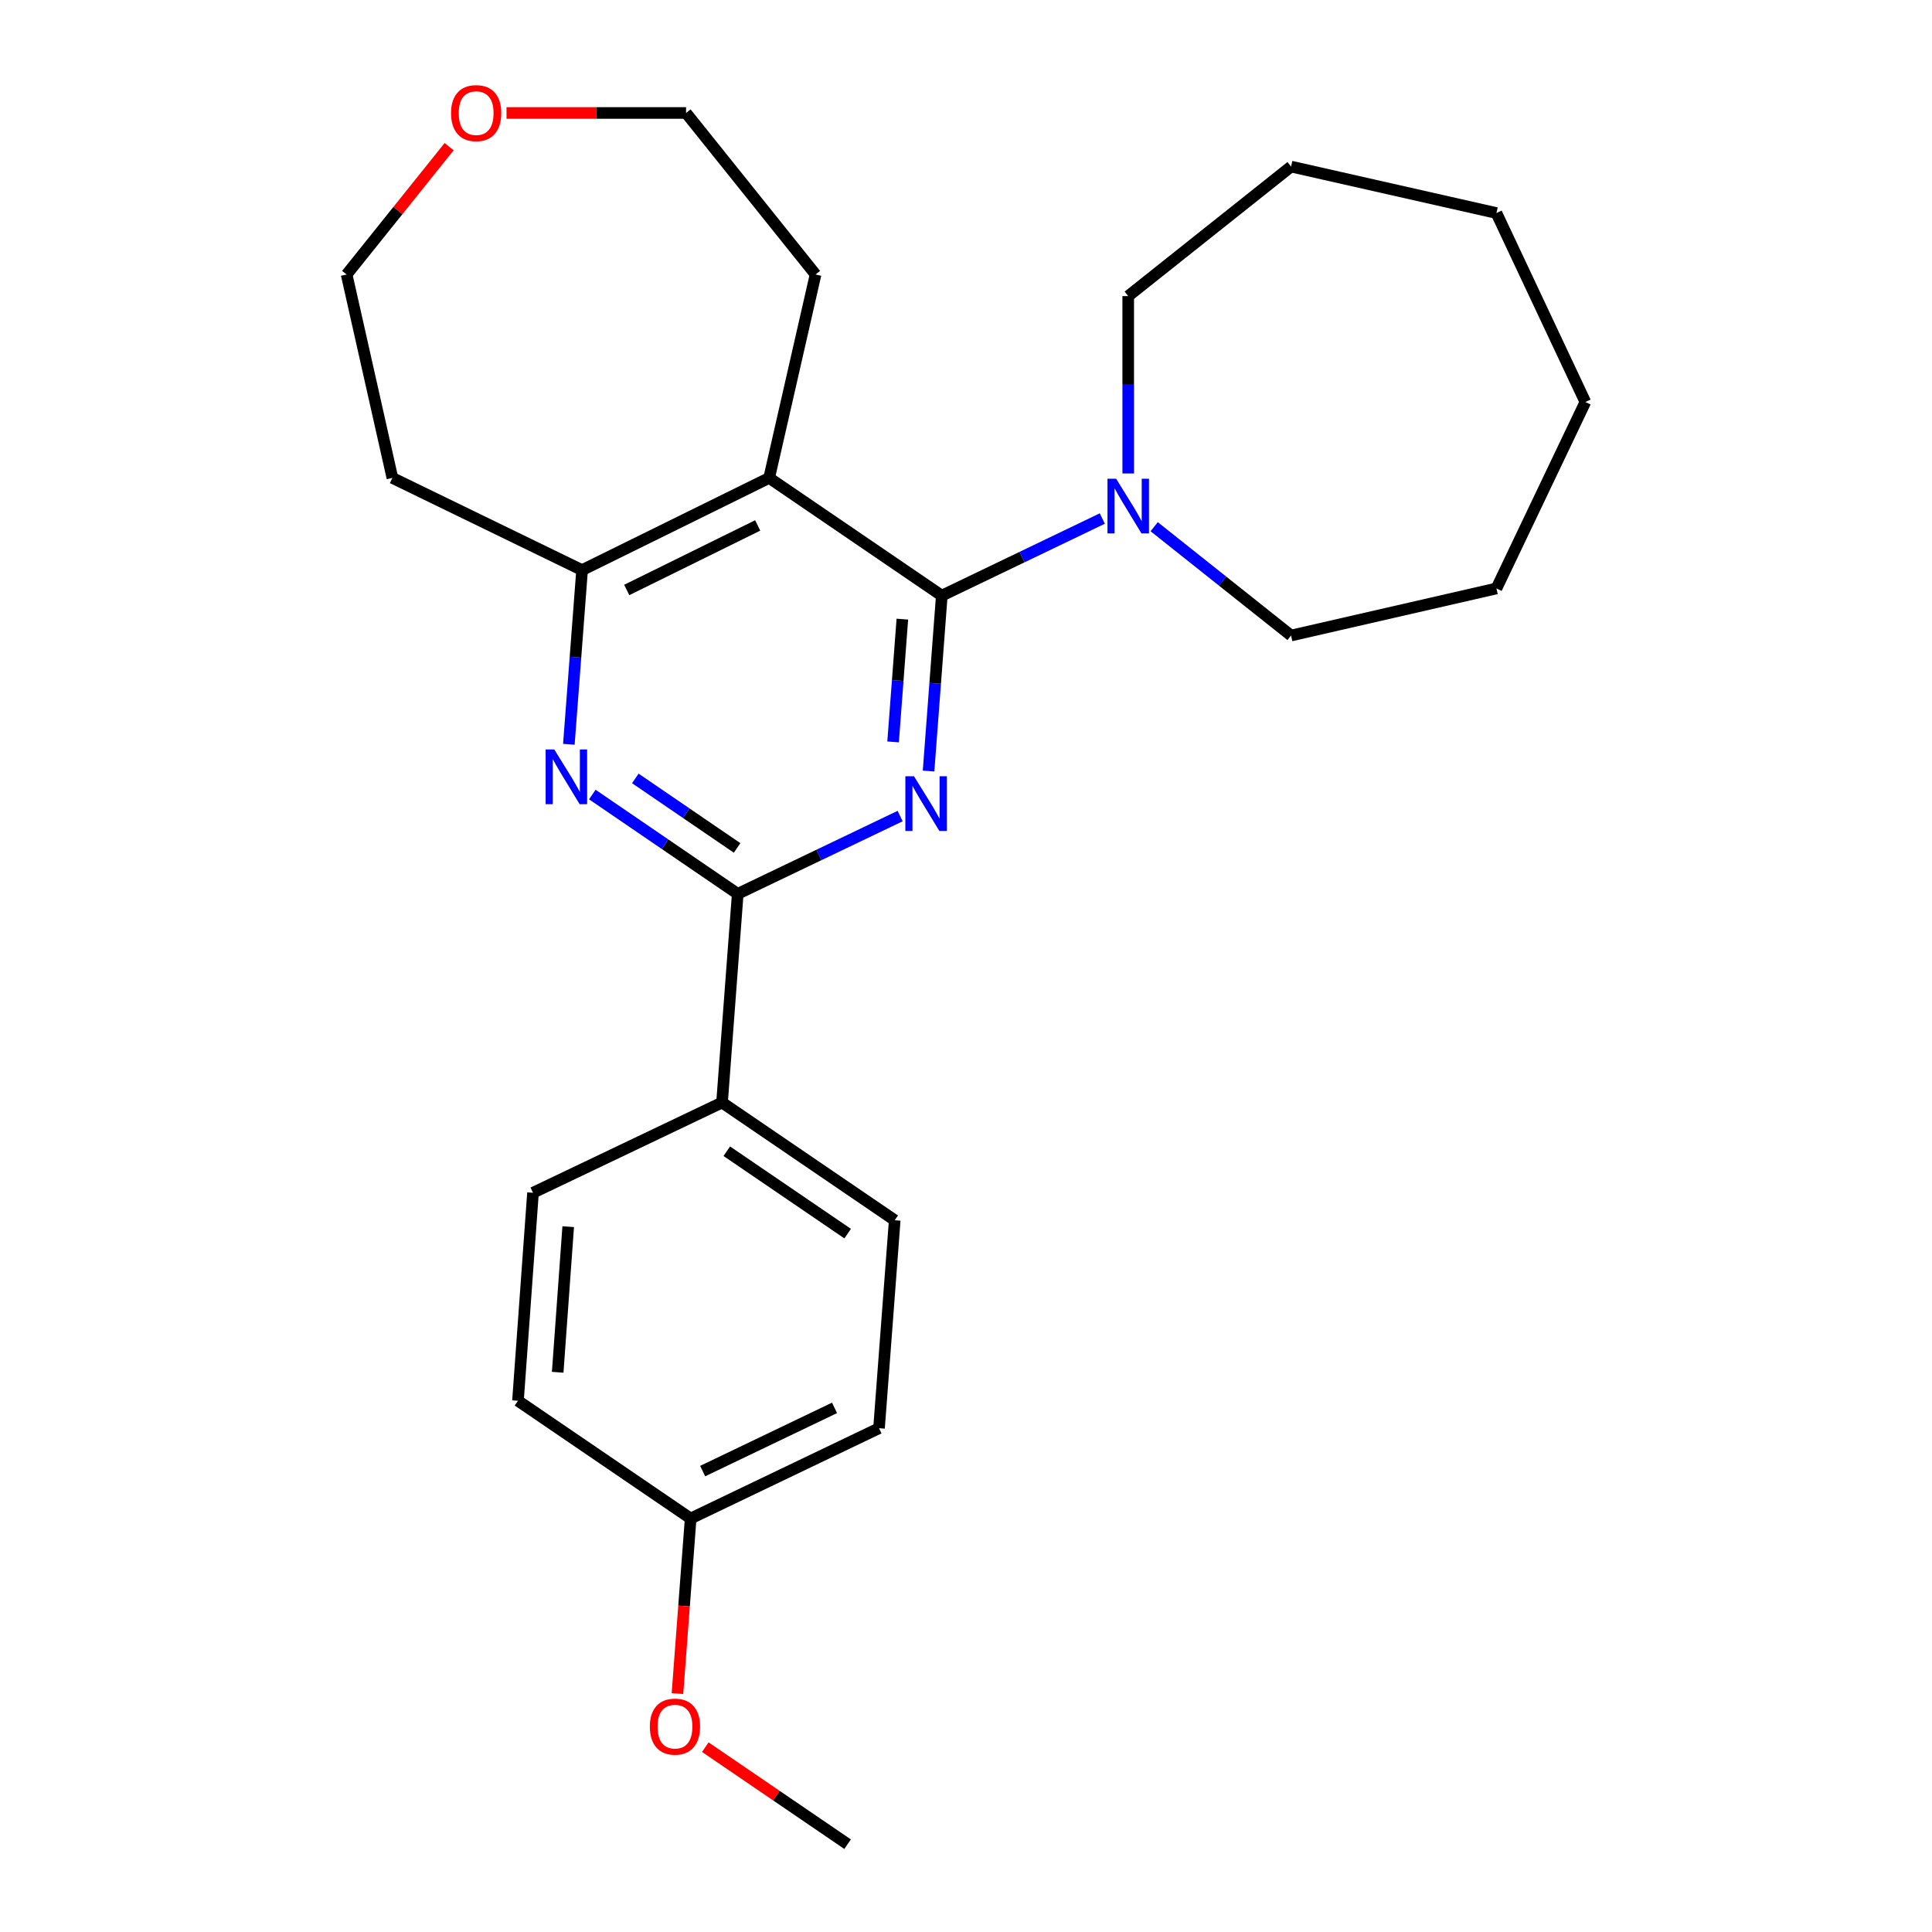 <?xml version='1.0' encoding='iso-8859-1'?>
<svg version='1.1' baseProfile='full'
              xmlns='http://www.w3.org/2000/svg'
                      xmlns:rdkit='http://www.rdkit.org/xml'
                      xmlns:xlink='http://www.w3.org/1999/xlink'
                  xml:space='preserve'
width='1000px' height='1000px' viewBox='0 0 1000 1000'>
<!-- END OF HEADER -->
<rect style='opacity:1.0;fill:#FFFFFF;stroke:none' width='1000' height='1000' x='0' y='0'> </rect>
<path class='bond-0' d='M 480.621,399.093 L 484.046,353.701' style='fill:none;fill-rule:evenodd;stroke:#0000FF;stroke-width:6px;stroke-linecap:butt;stroke-linejoin:miter;stroke-opacity:1' />
<path class='bond-0' d='M 484.046,353.701 L 487.471,308.309' style='fill:none;fill-rule:evenodd;stroke:#000000;stroke-width:6px;stroke-linecap:butt;stroke-linejoin:miter;stroke-opacity:1' />
<path class='bond-0' d='M 462.261,384.013 L 464.659,352.238' style='fill:none;fill-rule:evenodd;stroke:#0000FF;stroke-width:6px;stroke-linecap:butt;stroke-linejoin:miter;stroke-opacity:1' />
<path class='bond-0' d='M 464.659,352.238 L 467.057,320.464' style='fill:none;fill-rule:evenodd;stroke:#000000;stroke-width:6px;stroke-linecap:butt;stroke-linejoin:miter;stroke-opacity:1' />
<path class='bond-2' d='M 465.906,422.391 L 423.877,442.523' style='fill:none;fill-rule:evenodd;stroke:#0000FF;stroke-width:6px;stroke-linecap:butt;stroke-linejoin:miter;stroke-opacity:1' />
<path class='bond-2' d='M 423.877,442.523 L 381.847,462.656' style='fill:none;fill-rule:evenodd;stroke:#000000;stroke-width:6px;stroke-linecap:butt;stroke-linejoin:miter;stroke-opacity:1' />
<path class='bond-1' d='M 487.471,308.309 L 398.114,247.369' style='fill:none;fill-rule:evenodd;stroke:#000000;stroke-width:6px;stroke-linecap:butt;stroke-linejoin:miter;stroke-opacity:1' />
<path class='bond-5' d='M 487.471,308.309 L 529.011,288.348' style='fill:none;fill-rule:evenodd;stroke:#000000;stroke-width:6px;stroke-linecap:butt;stroke-linejoin:miter;stroke-opacity:1' />
<path class='bond-5' d='M 529.011,288.348 L 570.551,268.387' style='fill:none;fill-rule:evenodd;stroke:#0000FF;stroke-width:6px;stroke-linecap:butt;stroke-linejoin:miter;stroke-opacity:1' />
<path class='bond-11' d='M 398.114,247.369 L 422.135,142.081' style='fill:none;fill-rule:evenodd;stroke:#000000;stroke-width:6px;stroke-linecap:butt;stroke-linejoin:miter;stroke-opacity:1' />
<path class='bond-25' d='M 398.114,247.369 L 301.283,295.088' style='fill:none;fill-rule:evenodd;stroke:#000000;stroke-width:6px;stroke-linecap:butt;stroke-linejoin:miter;stroke-opacity:1' />
<path class='bond-25' d='M 392.183,271.966 L 324.401,305.37' style='fill:none;fill-rule:evenodd;stroke:#000000;stroke-width:6px;stroke-linecap:butt;stroke-linejoin:miter;stroke-opacity:1' />
<path class='bond-3' d='M 381.847,462.656 L 344.216,436.954' style='fill:none;fill-rule:evenodd;stroke:#000000;stroke-width:6px;stroke-linecap:butt;stroke-linejoin:miter;stroke-opacity:1' />
<path class='bond-3' d='M 344.216,436.954 L 306.585,411.252' style='fill:none;fill-rule:evenodd;stroke:#0000FF;stroke-width:6px;stroke-linecap:butt;stroke-linejoin:miter;stroke-opacity:1' />
<path class='bond-3' d='M 381.523,438.89 L 355.181,420.899' style='fill:none;fill-rule:evenodd;stroke:#000000;stroke-width:6px;stroke-linecap:butt;stroke-linejoin:miter;stroke-opacity:1' />
<path class='bond-3' d='M 355.181,420.899 L 328.84,402.908' style='fill:none;fill-rule:evenodd;stroke:#0000FF;stroke-width:6px;stroke-linecap:butt;stroke-linejoin:miter;stroke-opacity:1' />
<path class='bond-6' d='M 381.847,462.656 L 373.725,570.666' style='fill:none;fill-rule:evenodd;stroke:#000000;stroke-width:6px;stroke-linecap:butt;stroke-linejoin:miter;stroke-opacity:1' />
<path class='bond-4' d='M 294.439,385.241 L 297.861,340.165' style='fill:none;fill-rule:evenodd;stroke:#0000FF;stroke-width:6px;stroke-linecap:butt;stroke-linejoin:miter;stroke-opacity:1' />
<path class='bond-4' d='M 297.861,340.165 L 301.283,295.088' style='fill:none;fill-rule:evenodd;stroke:#000000;stroke-width:6px;stroke-linecap:butt;stroke-linejoin:miter;stroke-opacity:1' />
<path class='bond-10' d='M 301.283,295.088 L 203.101,247.369' style='fill:none;fill-rule:evenodd;stroke:#000000;stroke-width:6px;stroke-linecap:butt;stroke-linejoin:miter;stroke-opacity:1' />
<path class='bond-15' d='M 583.967,245.063 L 583.967,199.161' style='fill:none;fill-rule:evenodd;stroke:#0000FF;stroke-width:6px;stroke-linecap:butt;stroke-linejoin:miter;stroke-opacity:1' />
<path class='bond-15' d='M 583.967,199.161 L 583.967,153.26' style='fill:none;fill-rule:evenodd;stroke:#000000;stroke-width:6px;stroke-linecap:butt;stroke-linejoin:miter;stroke-opacity:1' />
<path class='bond-16' d='M 597.399,272.619 L 632.823,300.784' style='fill:none;fill-rule:evenodd;stroke:#0000FF;stroke-width:6px;stroke-linecap:butt;stroke-linejoin:miter;stroke-opacity:1' />
<path class='bond-16' d='M 632.823,300.784 L 668.248,328.95' style='fill:none;fill-rule:evenodd;stroke:#000000;stroke-width:6px;stroke-linecap:butt;stroke-linejoin:miter;stroke-opacity:1' />
<path class='bond-8' d='M 373.725,570.666 L 463.104,631.595' style='fill:none;fill-rule:evenodd;stroke:#000000;stroke-width:6px;stroke-linecap:butt;stroke-linejoin:miter;stroke-opacity:1' />
<path class='bond-8' d='M 376.181,595.87 L 438.746,638.52' style='fill:none;fill-rule:evenodd;stroke:#000000;stroke-width:6px;stroke-linecap:butt;stroke-linejoin:miter;stroke-opacity:1' />
<path class='bond-9' d='M 373.725,570.666 L 275.879,617.37' style='fill:none;fill-rule:evenodd;stroke:#000000;stroke-width:6px;stroke-linecap:butt;stroke-linejoin:miter;stroke-opacity:1' />
<path class='bond-7' d='M 262.173,58.47 L 308.638,58.47' style='fill:none;fill-rule:evenodd;stroke:#FF0000;stroke-width:6px;stroke-linecap:butt;stroke-linejoin:miter;stroke-opacity:1' />
<path class='bond-7' d='M 308.638,58.47 L 355.104,58.47' style='fill:none;fill-rule:evenodd;stroke:#000000;stroke-width:6px;stroke-linecap:butt;stroke-linejoin:miter;stroke-opacity:1' />
<path class='bond-27' d='M 232.473,75.909 L 205.944,108.995' style='fill:none;fill-rule:evenodd;stroke:#FF0000;stroke-width:6px;stroke-linecap:butt;stroke-linejoin:miter;stroke-opacity:1' />
<path class='bond-27' d='M 205.944,108.995 L 179.415,142.081' style='fill:none;fill-rule:evenodd;stroke:#000000;stroke-width:6px;stroke-linecap:butt;stroke-linejoin:miter;stroke-opacity:1' />
<path class='bond-14' d='M 463.104,631.595 L 454.981,739.238' style='fill:none;fill-rule:evenodd;stroke:#000000;stroke-width:6px;stroke-linecap:butt;stroke-linejoin:miter;stroke-opacity:1' />
<path class='bond-13' d='M 275.879,617.37 L 268.102,725.034' style='fill:none;fill-rule:evenodd;stroke:#000000;stroke-width:6px;stroke-linecap:butt;stroke-linejoin:miter;stroke-opacity:1' />
<path class='bond-13' d='M 294.103,634.92 L 288.66,710.285' style='fill:none;fill-rule:evenodd;stroke:#000000;stroke-width:6px;stroke-linecap:butt;stroke-linejoin:miter;stroke-opacity:1' />
<path class='bond-18' d='M 203.101,247.369 L 179.415,142.081' style='fill:none;fill-rule:evenodd;stroke:#000000;stroke-width:6px;stroke-linecap:butt;stroke-linejoin:miter;stroke-opacity:1' />
<path class='bond-19' d='M 422.135,142.081 L 355.104,58.47' style='fill:none;fill-rule:evenodd;stroke:#000000;stroke-width:6px;stroke-linecap:butt;stroke-linejoin:miter;stroke-opacity:1' />
<path class='bond-12' d='M 357.48,785.974 L 268.102,725.034' style='fill:none;fill-rule:evenodd;stroke:#000000;stroke-width:6px;stroke-linecap:butt;stroke-linejoin:miter;stroke-opacity:1' />
<path class='bond-17' d='M 357.48,785.974 L 354.061,831.286' style='fill:none;fill-rule:evenodd;stroke:#000000;stroke-width:6px;stroke-linecap:butt;stroke-linejoin:miter;stroke-opacity:1' />
<path class='bond-17' d='M 354.061,831.286 L 350.642,876.598' style='fill:none;fill-rule:evenodd;stroke:#FF0000;stroke-width:6px;stroke-linecap:butt;stroke-linejoin:miter;stroke-opacity:1' />
<path class='bond-26' d='M 357.48,785.974 L 454.981,739.238' style='fill:none;fill-rule:evenodd;stroke:#000000;stroke-width:6px;stroke-linecap:butt;stroke-linejoin:miter;stroke-opacity:1' />
<path class='bond-26' d='M 363.702,761.432 L 431.952,728.716' style='fill:none;fill-rule:evenodd;stroke:#000000;stroke-width:6px;stroke-linecap:butt;stroke-linejoin:miter;stroke-opacity:1' />
<path class='bond-21' d='M 583.967,153.26 L 668.248,86.218' style='fill:none;fill-rule:evenodd;stroke:#000000;stroke-width:6px;stroke-linecap:butt;stroke-linejoin:miter;stroke-opacity:1' />
<path class='bond-22' d='M 668.248,328.95 L 774.551,304.582' style='fill:none;fill-rule:evenodd;stroke:#000000;stroke-width:6px;stroke-linecap:butt;stroke-linejoin:miter;stroke-opacity:1' />
<path class='bond-20' d='M 365.062,904.325 L 401.888,929.435' style='fill:none;fill-rule:evenodd;stroke:#FF0000;stroke-width:6px;stroke-linecap:butt;stroke-linejoin:miter;stroke-opacity:1' />
<path class='bond-20' d='M 401.888,929.435 L 438.715,954.545' style='fill:none;fill-rule:evenodd;stroke:#000000;stroke-width:6px;stroke-linecap:butt;stroke-linejoin:miter;stroke-opacity:1' />
<path class='bond-23' d='M 668.248,86.218 L 774.551,110.272' style='fill:none;fill-rule:evenodd;stroke:#000000;stroke-width:6px;stroke-linecap:butt;stroke-linejoin:miter;stroke-opacity:1' />
<path class='bond-24' d='M 774.551,304.582 L 820.585,208.086' style='fill:none;fill-rule:evenodd;stroke:#000000;stroke-width:6px;stroke-linecap:butt;stroke-linejoin:miter;stroke-opacity:1' />
<path class='bond-28' d='M 774.551,110.272 L 820.585,208.086' style='fill:none;fill-rule:evenodd;stroke:#000000;stroke-width:6px;stroke-linecap:butt;stroke-linejoin:miter;stroke-opacity:1' />
<path  class='atom-0' d='M 473.088 401.792
L 482.368 416.792
Q 483.288 418.272, 484.768 420.952
Q 486.248 423.632, 486.328 423.792
L 486.328 401.792
L 490.088 401.792
L 490.088 430.112
L 486.208 430.112
L 476.248 413.712
Q 475.088 411.792, 473.848 409.592
Q 472.648 407.392, 472.288 406.712
L 472.288 430.112
L 468.608 430.112
L 468.608 401.792
L 473.088 401.792
' fill='#0000FF'/>
<path  class='atom-4' d='M 286.9 387.923
L 296.18 402.923
Q 297.1 404.403, 298.58 407.083
Q 300.06 409.763, 300.14 409.923
L 300.14 387.923
L 303.9 387.923
L 303.9 416.243
L 300.02 416.243
L 290.06 399.843
Q 288.9 397.923, 287.66 395.723
Q 286.46 393.523, 286.1 392.843
L 286.1 416.243
L 282.42 416.243
L 282.42 387.923
L 286.9 387.923
' fill='#0000FF'/>
<path  class='atom-6' d='M 577.707 247.78
L 586.987 262.78
Q 587.907 264.26, 589.387 266.94
Q 590.867 269.62, 590.947 269.78
L 590.947 247.78
L 594.707 247.78
L 594.707 276.1
L 590.827 276.1
L 580.867 259.7
Q 579.707 257.78, 578.467 255.58
Q 577.267 253.38, 576.907 252.7
L 576.907 276.1
L 573.227 276.1
L 573.227 247.78
L 577.707 247.78
' fill='#0000FF'/>
<path  class='atom-8' d='M 233.457 58.55
Q 233.457 51.75, 236.817 47.95
Q 240.177 44.15, 246.457 44.15
Q 252.737 44.15, 256.097 47.95
Q 259.457 51.75, 259.457 58.55
Q 259.457 65.43, 256.057 69.35
Q 252.657 73.23, 246.457 73.23
Q 240.217 73.23, 236.817 69.35
Q 233.457 65.47, 233.457 58.55
M 246.457 70.03
Q 250.777 70.03, 253.097 67.15
Q 255.457 64.23, 255.457 58.55
Q 255.457 52.99, 253.097 50.19
Q 250.777 47.35, 246.457 47.35
Q 242.137 47.35, 239.777 50.15
Q 237.457 52.95, 237.457 58.55
Q 237.457 64.27, 239.777 67.15
Q 242.137 70.03, 246.457 70.03
' fill='#FF0000'/>
<path  class='atom-18' d='M 336.358 893.697
Q 336.358 886.897, 339.718 883.097
Q 343.078 879.297, 349.358 879.297
Q 355.638 879.297, 358.998 883.097
Q 362.358 886.897, 362.358 893.697
Q 362.358 900.577, 358.958 904.497
Q 355.558 908.377, 349.358 908.377
Q 343.118 908.377, 339.718 904.497
Q 336.358 900.617, 336.358 893.697
M 349.358 905.177
Q 353.678 905.177, 355.998 902.297
Q 358.358 899.377, 358.358 893.697
Q 358.358 888.137, 355.998 885.337
Q 353.678 882.497, 349.358 882.497
Q 345.038 882.497, 342.678 885.297
Q 340.358 888.097, 340.358 893.697
Q 340.358 899.417, 342.678 902.297
Q 345.038 905.177, 349.358 905.177
' fill='#FF0000'/>
</svg>
